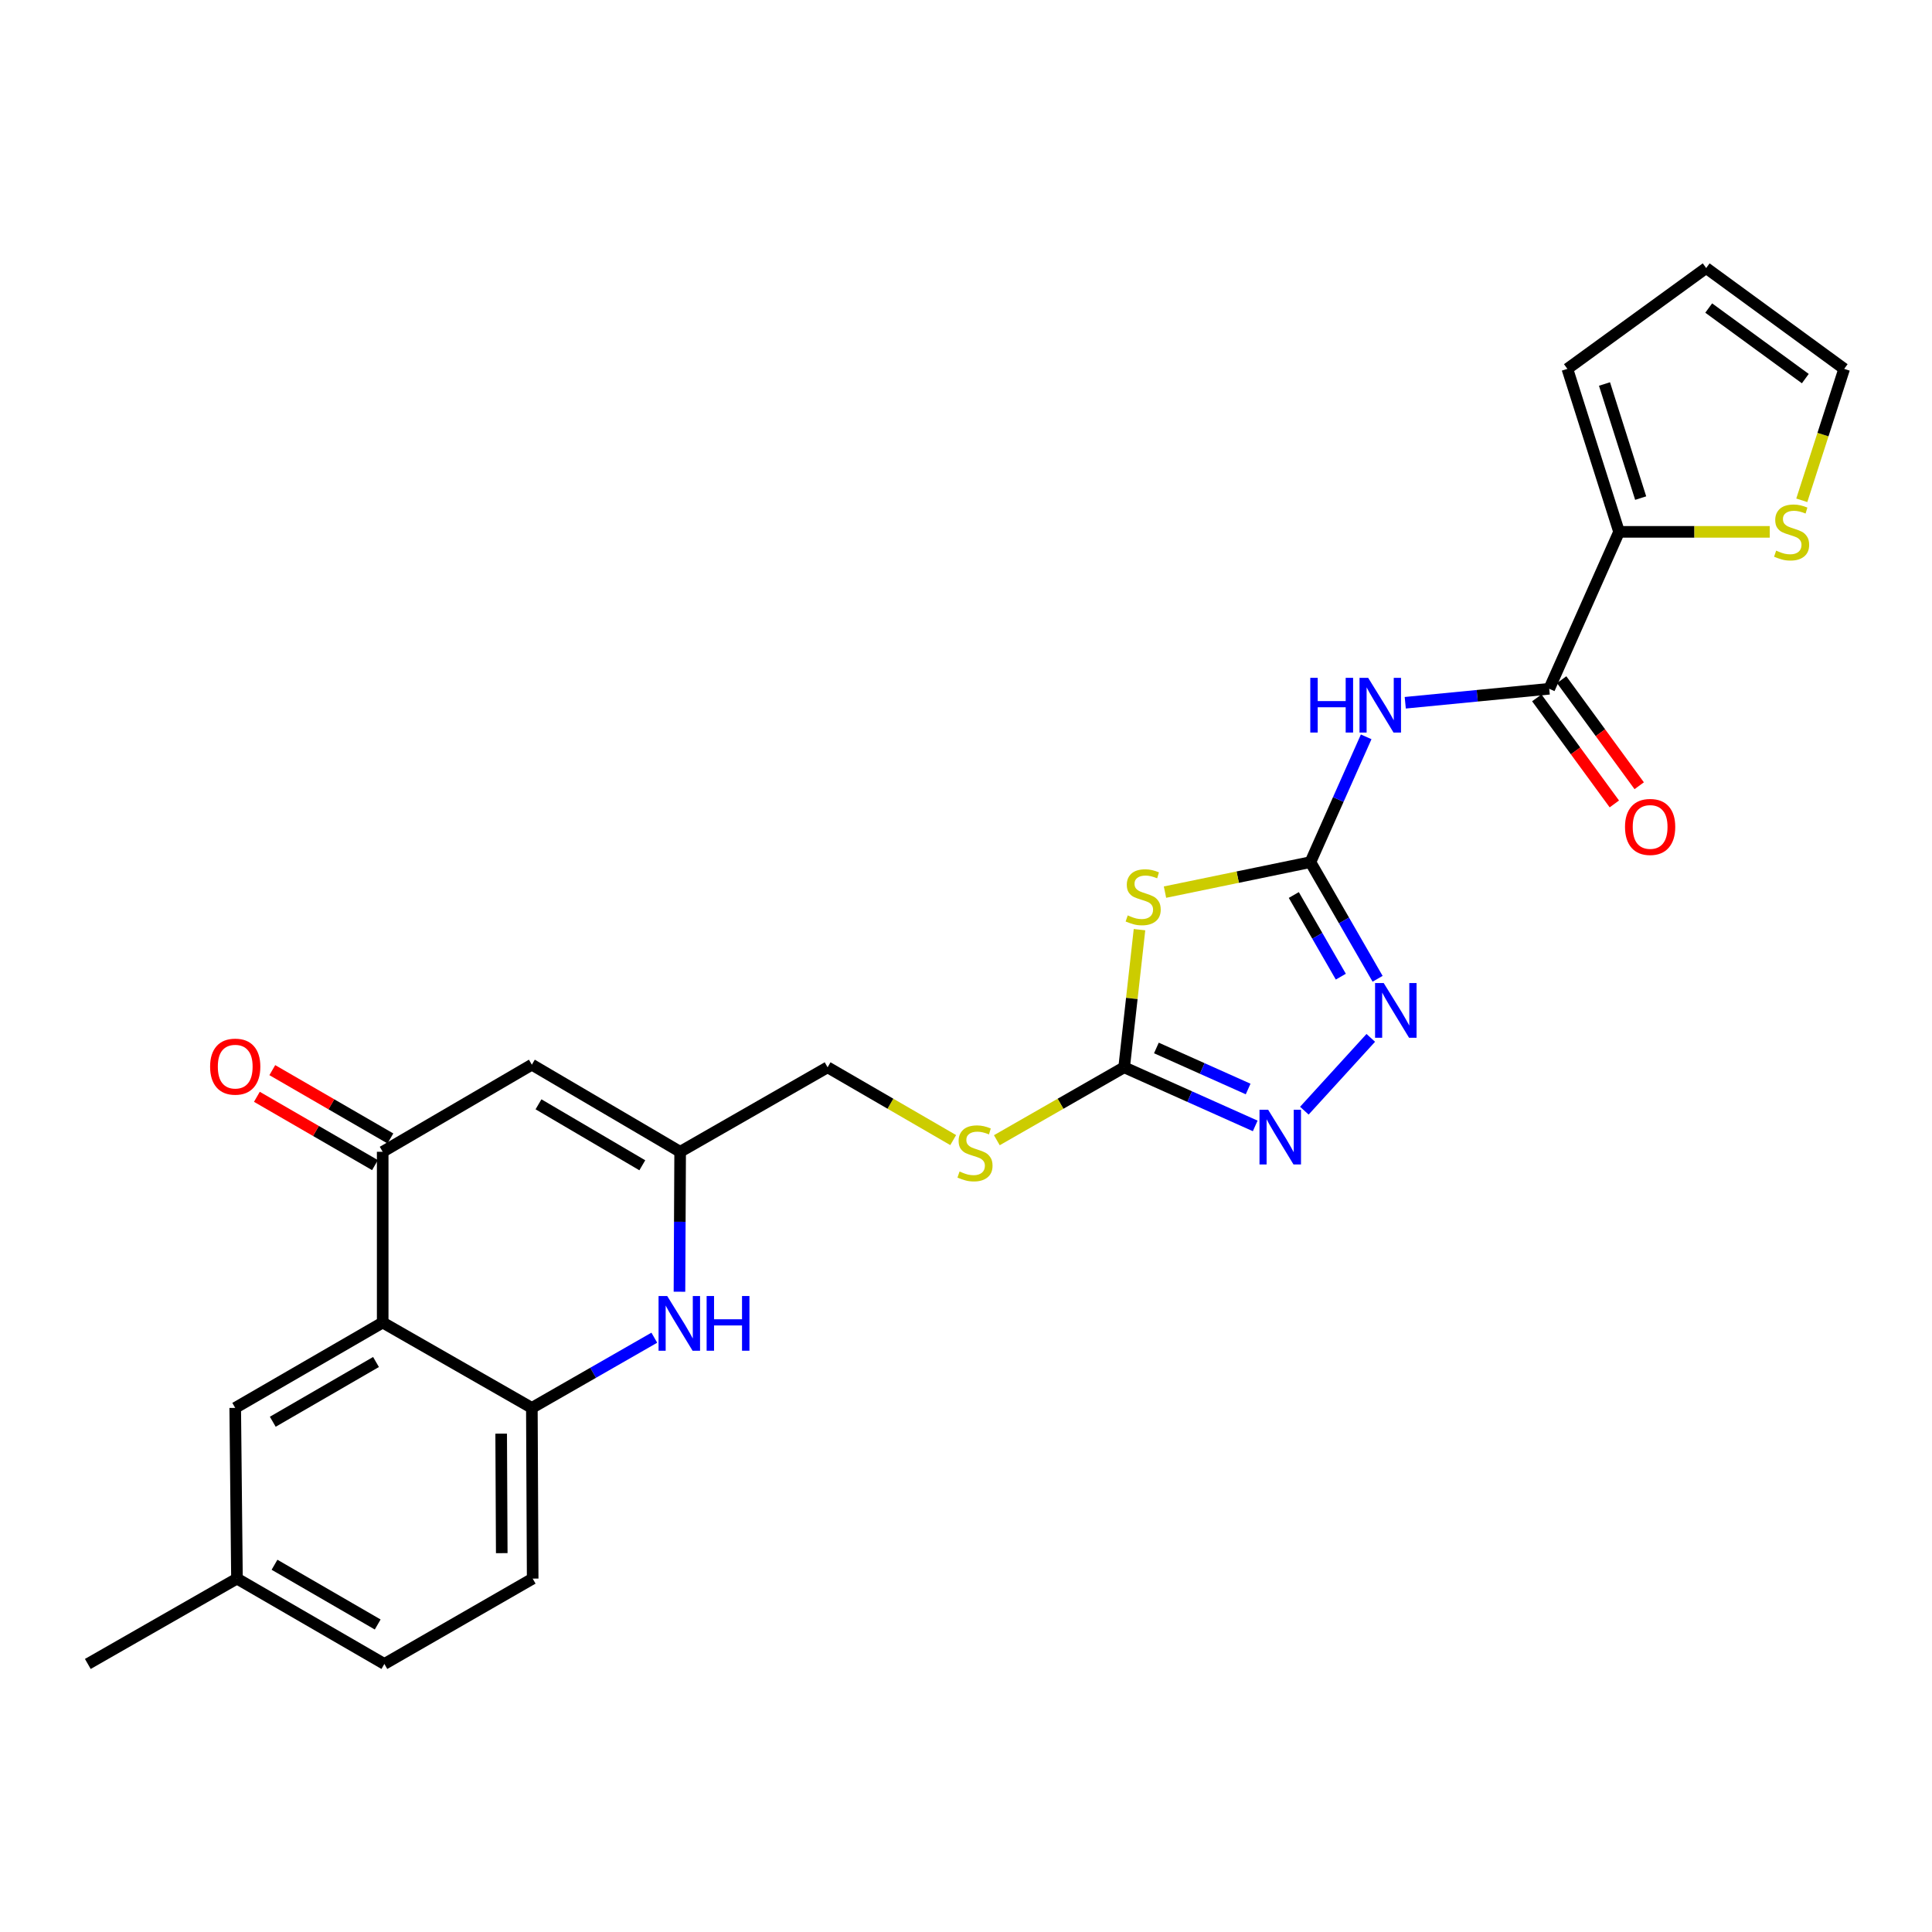 <?xml version='1.0' encoding='iso-8859-1'?>
<svg version='1.1' baseProfile='full'
              xmlns='http://www.w3.org/2000/svg'
                      xmlns:rdkit='http://www.rdkit.org/xml'
                      xmlns:xlink='http://www.w3.org/1999/xlink'
                  xml:space='preserve'
width='1000px' height='1000px' viewBox='0 0 1000 1000'>
<!-- END OF HEADER -->
<rect style='opacity:1.0;fill:#FFFFFF;stroke:none' width='1000' height='1000' x='0' y='0'> </rect>
<path class='bond-0' d='M 678.27,446.24 L 640.634,454.001' style='fill:none;fill-rule:evenodd;stroke:#000000;stroke-width:6px;stroke-linecap:butt;stroke-linejoin:miter;stroke-opacity:1' />
<path class='bond-0' d='M 640.634,454.001 L 602.998,461.761' style='fill:none;fill-rule:evenodd;stroke:#CCCC00;stroke-width:6px;stroke-linecap:butt;stroke-linejoin:miter;stroke-opacity:1' />
<path class='bond-1' d='M 678.27,446.24 L 692.699,413.813' style='fill:none;fill-rule:evenodd;stroke:#000000;stroke-width:6px;stroke-linecap:butt;stroke-linejoin:miter;stroke-opacity:1' />
<path class='bond-1' d='M 692.699,413.813 L 707.129,381.385' style='fill:none;fill-rule:evenodd;stroke:#0000FF;stroke-width:6px;stroke-linecap:butt;stroke-linejoin:miter;stroke-opacity:1' />
<path class='bond-3' d='M 678.27,446.24 L 695.656,476.431' style='fill:none;fill-rule:evenodd;stroke:#000000;stroke-width:6px;stroke-linecap:butt;stroke-linejoin:miter;stroke-opacity:1' />
<path class='bond-3' d='M 695.656,476.431 L 713.042,506.621' style='fill:none;fill-rule:evenodd;stroke:#0000FF;stroke-width:6px;stroke-linecap:butt;stroke-linejoin:miter;stroke-opacity:1' />
<path class='bond-3' d='M 669.668,463.254 L 681.839,484.388' style='fill:none;fill-rule:evenodd;stroke:#000000;stroke-width:6px;stroke-linecap:butt;stroke-linejoin:miter;stroke-opacity:1' />
<path class='bond-3' d='M 681.839,484.388 L 694.009,505.521' style='fill:none;fill-rule:evenodd;stroke:#0000FF;stroke-width:6px;stroke-linecap:butt;stroke-linejoin:miter;stroke-opacity:1' />
<path class='bond-2' d='M 589.801,481.191 L 585.83,516.811' style='fill:none;fill-rule:evenodd;stroke:#CCCC00;stroke-width:6px;stroke-linecap:butt;stroke-linejoin:miter;stroke-opacity:1' />
<path class='bond-2' d='M 585.83,516.811 L 581.858,552.431' style='fill:none;fill-rule:evenodd;stroke:#000000;stroke-width:6px;stroke-linecap:butt;stroke-linejoin:miter;stroke-opacity:1' />
<path class='bond-7' d='M 727.356,363.746 L 764.616,360.127' style='fill:none;fill-rule:evenodd;stroke:#0000FF;stroke-width:6px;stroke-linecap:butt;stroke-linejoin:miter;stroke-opacity:1' />
<path class='bond-7' d='M 764.616,360.127 L 801.876,356.507' style='fill:none;fill-rule:evenodd;stroke:#000000;stroke-width:6px;stroke-linecap:butt;stroke-linejoin:miter;stroke-opacity:1' />
<path class='bond-14' d='M 581.858,552.431 L 548.911,571.304' style='fill:none;fill-rule:evenodd;stroke:#000000;stroke-width:6px;stroke-linecap:butt;stroke-linejoin:miter;stroke-opacity:1' />
<path class='bond-14' d='M 548.911,571.304 L 515.964,590.176' style='fill:none;fill-rule:evenodd;stroke:#CCCC00;stroke-width:6px;stroke-linecap:butt;stroke-linejoin:miter;stroke-opacity:1' />
<path class='bond-26' d='M 581.858,552.431 L 615.779,567.601' style='fill:none;fill-rule:evenodd;stroke:#000000;stroke-width:6px;stroke-linecap:butt;stroke-linejoin:miter;stroke-opacity:1' />
<path class='bond-26' d='M 615.779,567.601 L 649.7,582.771' style='fill:none;fill-rule:evenodd;stroke:#0000FF;stroke-width:6px;stroke-linecap:butt;stroke-linejoin:miter;stroke-opacity:1' />
<path class='bond-26' d='M 598.544,542.427 L 622.288,553.046' style='fill:none;fill-rule:evenodd;stroke:#000000;stroke-width:6px;stroke-linecap:butt;stroke-linejoin:miter;stroke-opacity:1' />
<path class='bond-26' d='M 622.288,553.046 L 646.033,563.665' style='fill:none;fill-rule:evenodd;stroke:#0000FF;stroke-width:6px;stroke-linecap:butt;stroke-linejoin:miter;stroke-opacity:1' />
<path class='bond-5' d='M 709.513,537.2 L 675.131,574.886' style='fill:none;fill-rule:evenodd;stroke:#0000FF;stroke-width:6px;stroke-linecap:butt;stroke-linejoin:miter;stroke-opacity:1' />
<path class='bond-4' d='M 198.08,684.541 L 198.08,596.164' style='fill:none;fill-rule:evenodd;stroke:#000000;stroke-width:6px;stroke-linecap:butt;stroke-linejoin:miter;stroke-opacity:1' />
<path class='bond-15' d='M 198.08,684.541 L 121.75,728.725' style='fill:none;fill-rule:evenodd;stroke:#000000;stroke-width:6px;stroke-linecap:butt;stroke-linejoin:miter;stroke-opacity:1' />
<path class='bond-15' d='M 194.618,704.968 L 141.187,735.897' style='fill:none;fill-rule:evenodd;stroke:#000000;stroke-width:6px;stroke-linecap:butt;stroke-linejoin:miter;stroke-opacity:1' />
<path class='bond-28' d='M 198.08,684.541 L 275.287,728.725' style='fill:none;fill-rule:evenodd;stroke:#000000;stroke-width:6px;stroke-linecap:butt;stroke-linejoin:miter;stroke-opacity:1' />
<path class='bond-6' d='M 198.08,596.164 L 275.287,551.076' style='fill:none;fill-rule:evenodd;stroke:#000000;stroke-width:6px;stroke-linecap:butt;stroke-linejoin:miter;stroke-opacity:1' />
<path class='bond-16' d='M 202.072,589.263 L 171.509,571.582' style='fill:none;fill-rule:evenodd;stroke:#000000;stroke-width:6px;stroke-linecap:butt;stroke-linejoin:miter;stroke-opacity:1' />
<path class='bond-16' d='M 171.509,571.582 L 140.946,553.901' style='fill:none;fill-rule:evenodd;stroke:#FF0000;stroke-width:6px;stroke-linecap:butt;stroke-linejoin:miter;stroke-opacity:1' />
<path class='bond-16' d='M 194.088,603.064 L 163.525,585.384' style='fill:none;fill-rule:evenodd;stroke:#000000;stroke-width:6px;stroke-linecap:butt;stroke-linejoin:miter;stroke-opacity:1' />
<path class='bond-16' d='M 163.525,585.384 L 132.962,567.703' style='fill:none;fill-rule:evenodd;stroke:#FF0000;stroke-width:6px;stroke-linecap:butt;stroke-linejoin:miter;stroke-opacity:1' />
<path class='bond-12' d='M 801.876,356.507 L 838.026,275.287' style='fill:none;fill-rule:evenodd;stroke:#000000;stroke-width:6px;stroke-linecap:butt;stroke-linejoin:miter;stroke-opacity:1' />
<path class='bond-17' d='M 795.44,361.213 L 815.51,388.663' style='fill:none;fill-rule:evenodd;stroke:#000000;stroke-width:6px;stroke-linecap:butt;stroke-linejoin:miter;stroke-opacity:1' />
<path class='bond-17' d='M 815.51,388.663 L 835.58,416.112' style='fill:none;fill-rule:evenodd;stroke:#FF0000;stroke-width:6px;stroke-linecap:butt;stroke-linejoin:miter;stroke-opacity:1' />
<path class='bond-17' d='M 808.311,351.802 L 828.381,379.252' style='fill:none;fill-rule:evenodd;stroke:#000000;stroke-width:6px;stroke-linecap:butt;stroke-linejoin:miter;stroke-opacity:1' />
<path class='bond-17' d='M 828.381,379.252 L 848.451,406.702' style='fill:none;fill-rule:evenodd;stroke:#FF0000;stroke-width:6px;stroke-linecap:butt;stroke-linejoin:miter;stroke-opacity:1' />
<path class='bond-8' d='M 351.689,668.595 L 351.866,632.379' style='fill:none;fill-rule:evenodd;stroke:#0000FF;stroke-width:6px;stroke-linecap:butt;stroke-linejoin:miter;stroke-opacity:1' />
<path class='bond-8' d='M 351.866,632.379 L 352.043,596.164' style='fill:none;fill-rule:evenodd;stroke:#000000;stroke-width:6px;stroke-linecap:butt;stroke-linejoin:miter;stroke-opacity:1' />
<path class='bond-10' d='M 338.67,692.392 L 306.978,710.559' style='fill:none;fill-rule:evenodd;stroke:#0000FF;stroke-width:6px;stroke-linecap:butt;stroke-linejoin:miter;stroke-opacity:1' />
<path class='bond-10' d='M 306.978,710.559 L 275.287,728.725' style='fill:none;fill-rule:evenodd;stroke:#000000;stroke-width:6px;stroke-linecap:butt;stroke-linejoin:miter;stroke-opacity:1' />
<path class='bond-9' d='M 275.287,551.076 L 352.043,596.164' style='fill:none;fill-rule:evenodd;stroke:#000000;stroke-width:6px;stroke-linecap:butt;stroke-linejoin:miter;stroke-opacity:1' />
<path class='bond-9' d='M 278.725,571.587 L 332.454,603.149' style='fill:none;fill-rule:evenodd;stroke:#000000;stroke-width:6px;stroke-linecap:butt;stroke-linejoin:miter;stroke-opacity:1' />
<path class='bond-20' d='M 275.287,728.725 L 275.712,817.085' style='fill:none;fill-rule:evenodd;stroke:#000000;stroke-width:6px;stroke-linecap:butt;stroke-linejoin:miter;stroke-opacity:1' />
<path class='bond-20' d='M 259.407,742.056 L 259.704,803.908' style='fill:none;fill-rule:evenodd;stroke:#000000;stroke-width:6px;stroke-linecap:butt;stroke-linejoin:miter;stroke-opacity:1' />
<path class='bond-11' d='M 352.043,596.164 L 428.364,552.431' style='fill:none;fill-rule:evenodd;stroke:#000000;stroke-width:6px;stroke-linecap:butt;stroke-linejoin:miter;stroke-opacity:1' />
<path class='bond-13' d='M 838.026,275.287 L 877.023,275.287' style='fill:none;fill-rule:evenodd;stroke:#000000;stroke-width:6px;stroke-linecap:butt;stroke-linejoin:miter;stroke-opacity:1' />
<path class='bond-13' d='M 877.023,275.287 L 916.021,275.287' style='fill:none;fill-rule:evenodd;stroke:#CCCC00;stroke-width:6px;stroke-linecap:butt;stroke-linejoin:miter;stroke-opacity:1' />
<path class='bond-18' d='M 838.026,275.287 L 811.274,190.923' style='fill:none;fill-rule:evenodd;stroke:#000000;stroke-width:6px;stroke-linecap:butt;stroke-linejoin:miter;stroke-opacity:1' />
<path class='bond-18' d='M 849.212,257.813 L 830.486,198.758' style='fill:none;fill-rule:evenodd;stroke:#000000;stroke-width:6px;stroke-linecap:butt;stroke-linejoin:miter;stroke-opacity:1' />
<path class='bond-19' d='M 932.603,258.951 L 943.574,224.937' style='fill:none;fill-rule:evenodd;stroke:#CCCC00;stroke-width:6px;stroke-linecap:butt;stroke-linejoin:miter;stroke-opacity:1' />
<path class='bond-19' d='M 943.574,224.937 L 954.545,190.923' style='fill:none;fill-rule:evenodd;stroke:#000000;stroke-width:6px;stroke-linecap:butt;stroke-linejoin:miter;stroke-opacity:1' />
<path class='bond-22' d='M 493.375,590.111 L 460.87,571.271' style='fill:none;fill-rule:evenodd;stroke:#CCCC00;stroke-width:6px;stroke-linecap:butt;stroke-linejoin:miter;stroke-opacity:1' />
<path class='bond-22' d='M 460.87,571.271 L 428.364,552.431' style='fill:none;fill-rule:evenodd;stroke:#000000;stroke-width:6px;stroke-linecap:butt;stroke-linejoin:miter;stroke-opacity:1' />
<path class='bond-23' d='M 121.75,728.725 L 122.653,817.085' style='fill:none;fill-rule:evenodd;stroke:#000000;stroke-width:6px;stroke-linecap:butt;stroke-linejoin:miter;stroke-opacity:1' />
<path class='bond-21' d='M 811.274,190.923 L 883.114,138.739' style='fill:none;fill-rule:evenodd;stroke:#000000;stroke-width:6px;stroke-linecap:butt;stroke-linejoin:miter;stroke-opacity:1' />
<path class='bond-27' d='M 954.545,190.923 L 883.114,138.739' style='fill:none;fill-rule:evenodd;stroke:#000000;stroke-width:6px;stroke-linecap:butt;stroke-linejoin:miter;stroke-opacity:1' />
<path class='bond-27' d='M 934.425,195.97 L 884.423,159.442' style='fill:none;fill-rule:evenodd;stroke:#000000;stroke-width:6px;stroke-linecap:butt;stroke-linejoin:miter;stroke-opacity:1' />
<path class='bond-24' d='M 275.712,817.085 L 198.948,861.261' style='fill:none;fill-rule:evenodd;stroke:#000000;stroke-width:6px;stroke-linecap:butt;stroke-linejoin:miter;stroke-opacity:1' />
<path class='bond-25' d='M 122.653,817.085 L 45.455,861.261' style='fill:none;fill-rule:evenodd;stroke:#000000;stroke-width:6px;stroke-linecap:butt;stroke-linejoin:miter;stroke-opacity:1' />
<path class='bond-29' d='M 122.653,817.085 L 198.948,861.261' style='fill:none;fill-rule:evenodd;stroke:#000000;stroke-width:6px;stroke-linecap:butt;stroke-linejoin:miter;stroke-opacity:1' />
<path class='bond-29' d='M 142.087,809.913 L 195.493,840.836' style='fill:none;fill-rule:evenodd;stroke:#000000;stroke-width:6px;stroke-linecap:butt;stroke-linejoin:miter;stroke-opacity:1' />
<path  class='atom-1' d='M 583.708 473.809
Q 584.028 473.929, 585.348 474.489
Q 586.668 475.049, 588.108 475.409
Q 589.588 475.729, 591.028 475.729
Q 593.708 475.729, 595.268 474.449
Q 596.828 473.129, 596.828 470.849
Q 596.828 469.289, 596.028 468.329
Q 595.268 467.369, 594.068 466.849
Q 592.868 466.329, 590.868 465.729
Q 588.348 464.969, 586.828 464.249
Q 585.348 463.529, 584.268 462.009
Q 583.228 460.489, 583.228 457.929
Q 583.228 454.369, 585.628 452.169
Q 588.068 449.969, 592.868 449.969
Q 596.148 449.969, 599.868 451.529
L 598.948 454.609
Q 595.548 453.209, 592.988 453.209
Q 590.228 453.209, 588.708 454.369
Q 587.188 455.489, 587.228 457.449
Q 587.228 458.969, 587.988 459.889
Q 588.788 460.809, 589.908 461.329
Q 591.068 461.849, 592.988 462.449
Q 595.548 463.249, 597.068 464.049
Q 598.588 464.849, 599.668 466.489
Q 600.788 468.089, 600.788 470.849
Q 600.788 474.769, 598.148 476.889
Q 595.548 478.969, 591.188 478.969
Q 588.668 478.969, 586.748 478.409
Q 584.868 477.889, 582.628 476.969
L 583.708 473.809
' fill='#CCCC00'/>
<path  class='atom-2' d='M 678.2 350.842
L 682.04 350.842
L 682.04 362.882
L 696.52 362.882
L 696.52 350.842
L 700.36 350.842
L 700.36 379.162
L 696.52 379.162
L 696.52 366.082
L 682.04 366.082
L 682.04 379.162
L 678.2 379.162
L 678.2 350.842
' fill='#0000FF'/>
<path  class='atom-2' d='M 708.16 350.842
L 717.44 365.842
Q 718.36 367.322, 719.84 370.002
Q 721.32 372.682, 721.4 372.842
L 721.4 350.842
L 725.16 350.842
L 725.16 379.162
L 721.28 379.162
L 711.32 362.762
Q 710.16 360.842, 708.92 358.642
Q 707.72 356.442, 707.36 355.762
L 707.36 379.162
L 703.68 379.162
L 703.68 350.842
L 708.16 350.842
' fill='#0000FF'/>
<path  class='atom-4' d='M 716.212 508.836
L 725.492 523.836
Q 726.412 525.316, 727.892 527.996
Q 729.372 530.676, 729.452 530.836
L 729.452 508.836
L 733.212 508.836
L 733.212 537.156
L 729.332 537.156
L 719.372 520.756
Q 718.212 518.836, 716.972 516.636
Q 715.772 514.436, 715.412 513.756
L 715.412 537.156
L 711.732 537.156
L 711.732 508.836
L 716.212 508.836
' fill='#0000FF'/>
<path  class='atom-6' d='M 656.393 574.403
L 665.673 589.403
Q 666.593 590.883, 668.073 593.563
Q 669.553 596.243, 669.633 596.403
L 669.633 574.403
L 673.393 574.403
L 673.393 602.723
L 669.513 602.723
L 659.553 586.323
Q 658.393 584.403, 657.153 582.203
Q 655.953 580.003, 655.593 579.323
L 655.593 602.723
L 651.913 602.723
L 651.913 574.403
L 656.393 574.403
' fill='#0000FF'/>
<path  class='atom-9' d='M 345.349 670.815
L 354.629 685.815
Q 355.549 687.295, 357.029 689.975
Q 358.509 692.655, 358.589 692.815
L 358.589 670.815
L 362.349 670.815
L 362.349 699.135
L 358.469 699.135
L 348.509 682.735
Q 347.349 680.815, 346.109 678.615
Q 344.909 676.415, 344.549 675.735
L 344.549 699.135
L 340.869 699.135
L 340.869 670.815
L 345.349 670.815
' fill='#0000FF'/>
<path  class='atom-9' d='M 365.749 670.815
L 369.589 670.815
L 369.589 682.855
L 384.069 682.855
L 384.069 670.815
L 387.909 670.815
L 387.909 699.135
L 384.069 699.135
L 384.069 686.055
L 369.589 686.055
L 369.589 699.135
L 365.749 699.135
L 365.749 670.815
' fill='#0000FF'/>
<path  class='atom-14' d='M 919.333 285.007
Q 919.653 285.127, 920.973 285.687
Q 922.293 286.247, 923.733 286.607
Q 925.213 286.927, 926.653 286.927
Q 929.333 286.927, 930.893 285.647
Q 932.453 284.327, 932.453 282.047
Q 932.453 280.487, 931.653 279.527
Q 930.893 278.567, 929.693 278.047
Q 928.493 277.527, 926.493 276.927
Q 923.973 276.167, 922.453 275.447
Q 920.973 274.727, 919.893 273.207
Q 918.853 271.687, 918.853 269.127
Q 918.853 265.567, 921.253 263.367
Q 923.693 261.167, 928.493 261.167
Q 931.773 261.167, 935.493 262.727
L 934.573 265.807
Q 931.173 264.407, 928.613 264.407
Q 925.853 264.407, 924.333 265.567
Q 922.813 266.687, 922.853 268.647
Q 922.853 270.167, 923.613 271.087
Q 924.413 272.007, 925.533 272.527
Q 926.693 273.047, 928.613 273.647
Q 931.173 274.447, 932.693 275.247
Q 934.213 276.047, 935.293 277.687
Q 936.413 279.287, 936.413 282.047
Q 936.413 285.967, 933.773 288.087
Q 931.173 290.167, 926.813 290.167
Q 924.293 290.167, 922.373 289.607
Q 920.493 289.087, 918.253 288.167
L 919.333 285.007
' fill='#CCCC00'/>
<path  class='atom-15' d='M 496.659 606.371
Q 496.979 606.491, 498.299 607.051
Q 499.619 607.611, 501.059 607.971
Q 502.539 608.291, 503.979 608.291
Q 506.659 608.291, 508.219 607.011
Q 509.779 605.691, 509.779 603.411
Q 509.779 601.851, 508.979 600.891
Q 508.219 599.931, 507.019 599.411
Q 505.819 598.891, 503.819 598.291
Q 501.299 597.531, 499.779 596.811
Q 498.299 596.091, 497.219 594.571
Q 496.179 593.051, 496.179 590.491
Q 496.179 586.931, 498.579 584.731
Q 501.019 582.531, 505.819 582.531
Q 509.099 582.531, 512.819 584.091
L 511.899 587.171
Q 508.499 585.771, 505.939 585.771
Q 503.179 585.771, 501.659 586.931
Q 500.139 588.051, 500.179 590.011
Q 500.179 591.531, 500.939 592.451
Q 501.739 593.371, 502.859 593.891
Q 504.019 594.411, 505.939 595.011
Q 508.499 595.811, 510.019 596.611
Q 511.539 597.411, 512.619 599.051
Q 513.739 600.651, 513.739 603.411
Q 513.739 607.331, 511.099 609.451
Q 508.499 611.531, 504.139 611.531
Q 501.619 611.531, 499.699 610.971
Q 497.819 610.451, 495.579 609.531
L 496.659 606.371
' fill='#CCCC00'/>
<path  class='atom-17' d='M 108.75 552.086
Q 108.75 545.286, 112.11 541.486
Q 115.47 537.686, 121.75 537.686
Q 128.03 537.686, 131.39 541.486
Q 134.75 545.286, 134.75 552.086
Q 134.75 558.966, 131.35 562.886
Q 127.95 566.766, 121.75 566.766
Q 115.51 566.766, 112.11 562.886
Q 108.75 559.006, 108.75 552.086
M 121.75 563.566
Q 126.07 563.566, 128.39 560.686
Q 130.75 557.766, 130.75 552.086
Q 130.75 546.526, 128.39 543.726
Q 126.07 540.886, 121.75 540.886
Q 117.43 540.886, 115.07 543.686
Q 112.75 546.486, 112.75 552.086
Q 112.75 557.806, 115.07 560.686
Q 117.43 563.566, 121.75 563.566
' fill='#FF0000'/>
<path  class='atom-18' d='M 841.103 428.019
Q 841.103 421.219, 844.463 417.419
Q 847.823 413.619, 854.103 413.619
Q 860.383 413.619, 863.743 417.419
Q 867.103 421.219, 867.103 428.019
Q 867.103 434.899, 863.703 438.819
Q 860.303 442.699, 854.103 442.699
Q 847.863 442.699, 844.463 438.819
Q 841.103 434.939, 841.103 428.019
M 854.103 439.499
Q 858.423 439.499, 860.743 436.619
Q 863.103 433.699, 863.103 428.019
Q 863.103 422.459, 860.743 419.659
Q 858.423 416.819, 854.103 416.819
Q 849.783 416.819, 847.423 419.619
Q 845.103 422.419, 845.103 428.019
Q 845.103 433.739, 847.423 436.619
Q 849.783 439.499, 854.103 439.499
' fill='#FF0000'/>
</svg>

